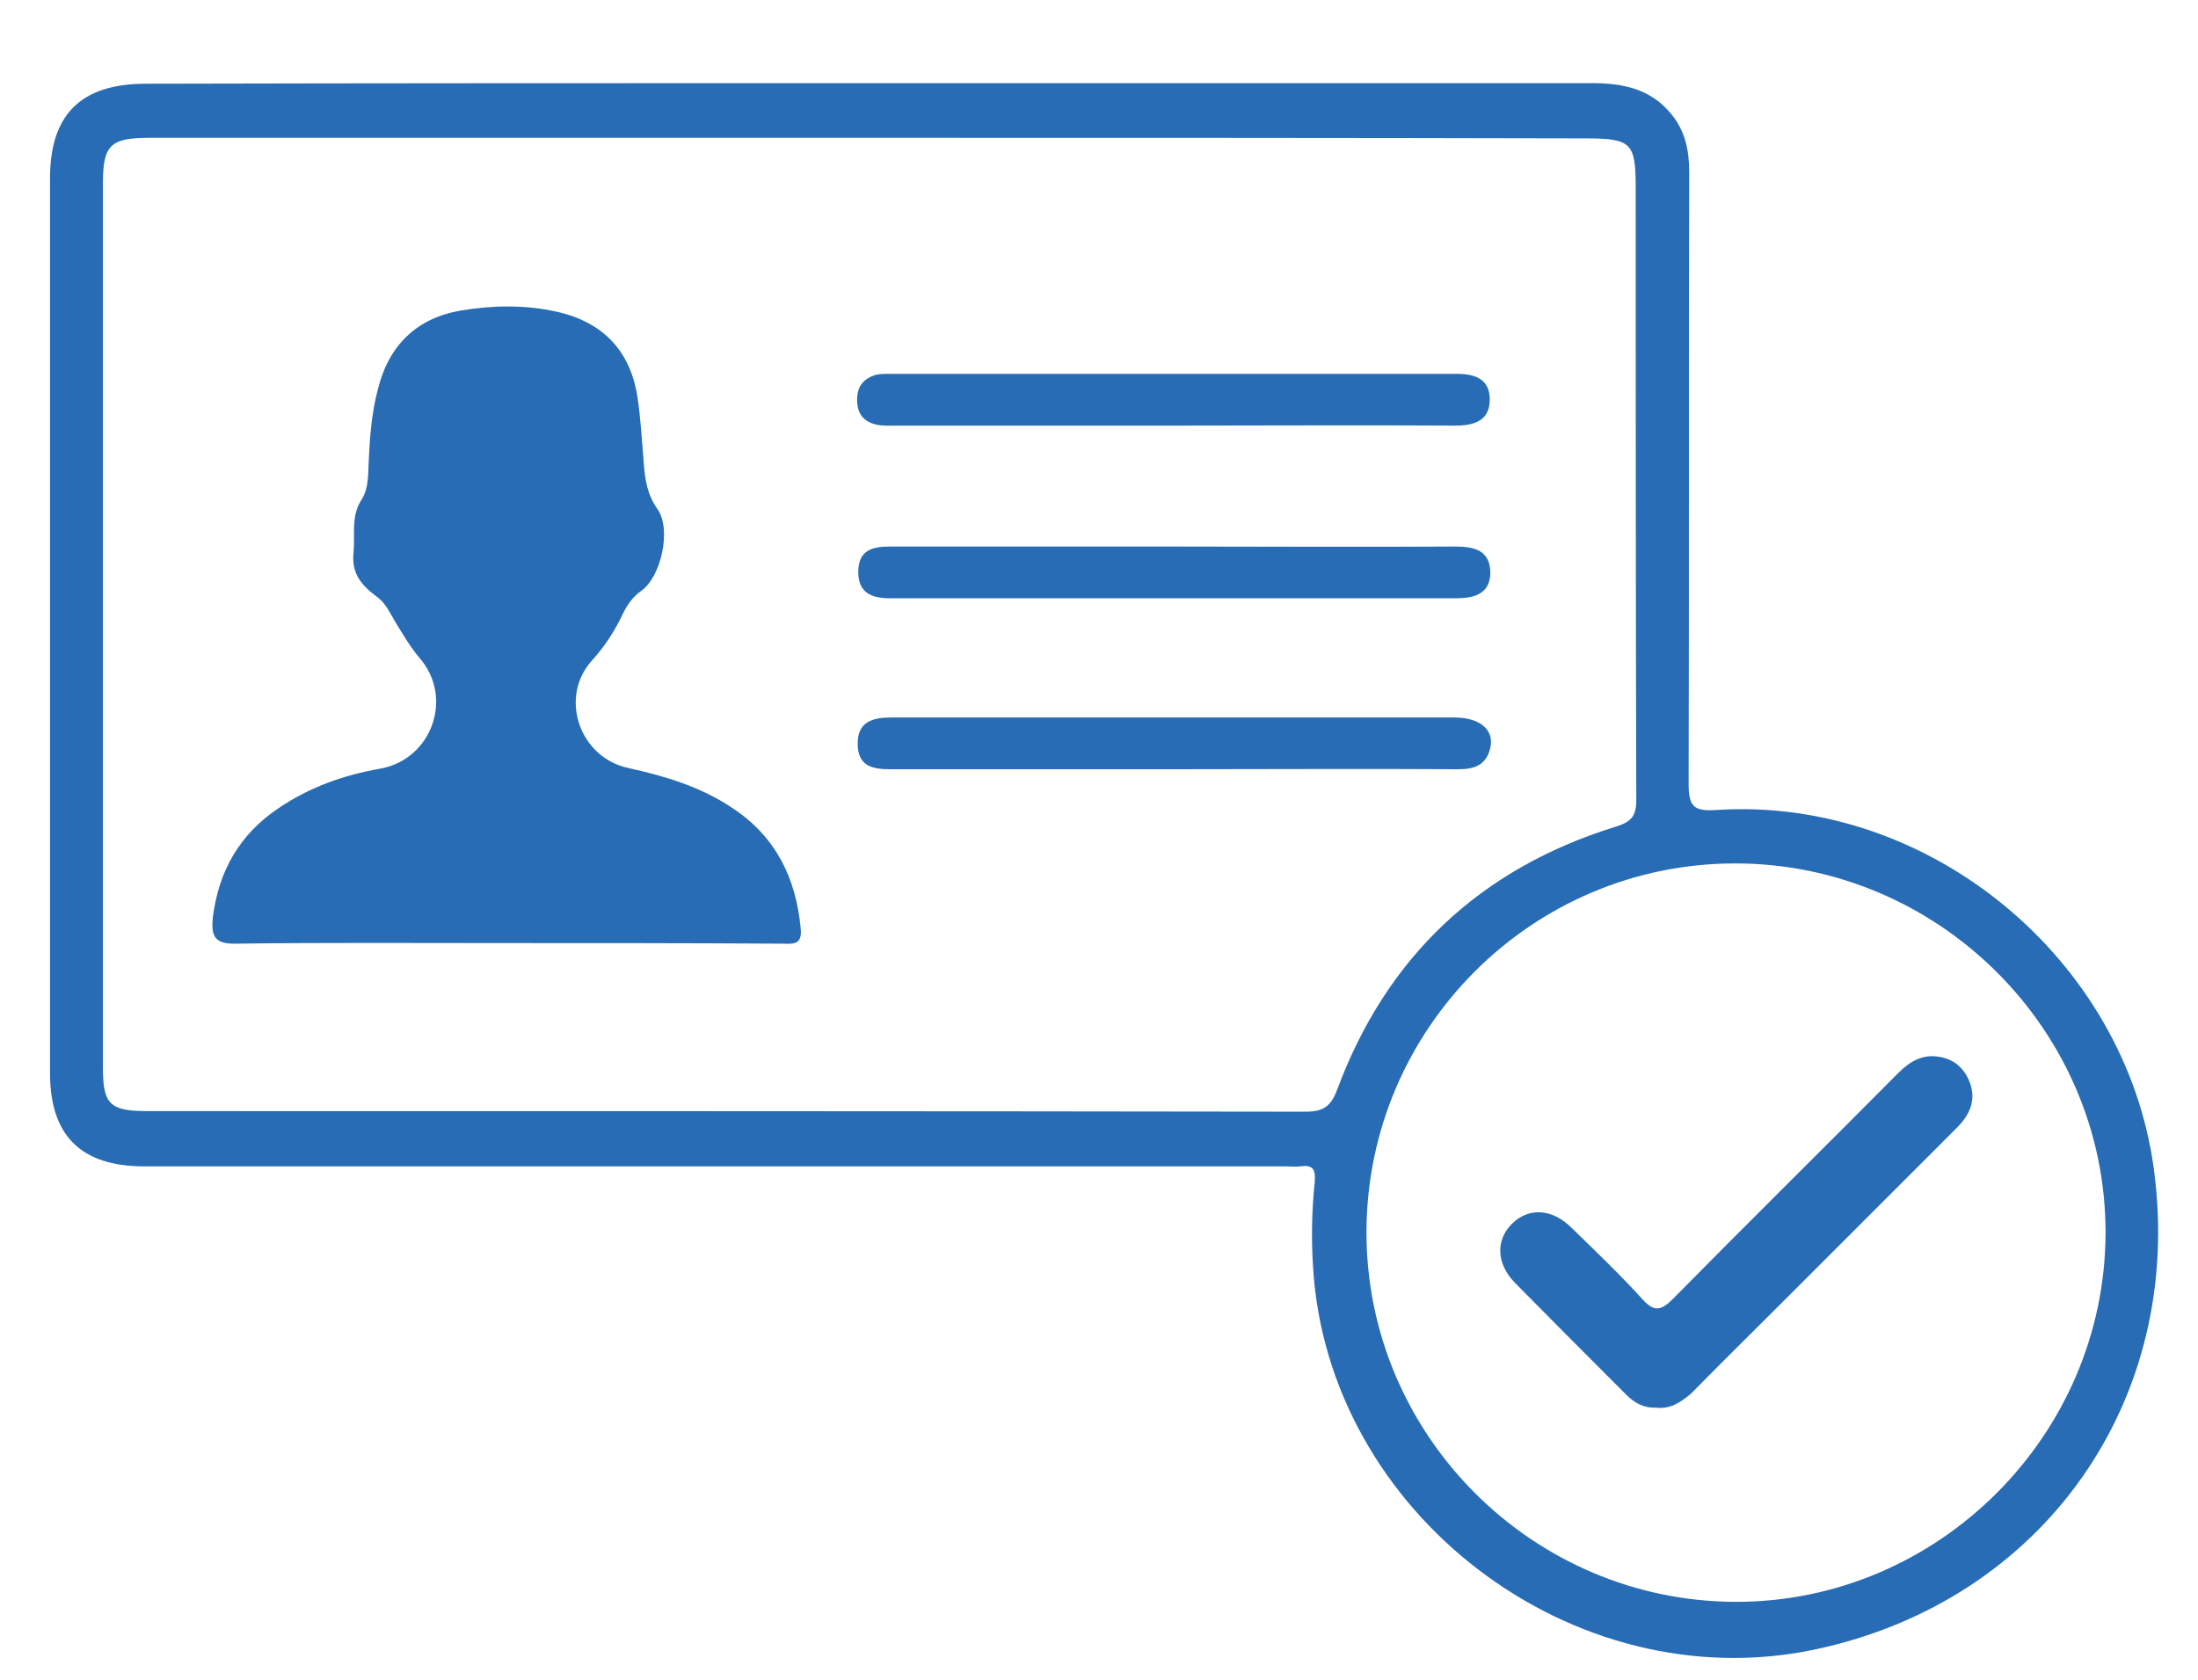 <?xml version="1.0" encoding="utf-8"?>
<!-- Generator: Adobe Illustrator 28.2.0, SVG Export Plug-In . SVG Version: 6.00 Build 0)  -->
<svg version="1.1" id="Layer_1" xmlns="http://www.w3.org/2000/svg" xmlns:xlink="http://www.w3.org/1999/xlink" x="0px" y="0px"
	 viewBox="0 0 378 289" style="enable-background:new 0 0 378 289;" xml:space="preserve">
<style type="text/css">
	.st0{fill:#276CB4;}
</style>
<g>
	<path class="st0" d="M149.6,14.3c41.4,0,82.7,0,124.1,0c5.3,0,10.1,0.9,13.7,5.3c2.4,2.9,3.1,6.2,3.1,10c-0.1,35,0,70.1-0.1,105.1
		c0,4,0.8,4.9,4.9,4.6c36.5-2.3,70.2,25.6,75.1,61.7c5.4,39.8-19,74.4-58.3,82.7c-41.7,8.8-83.9-23.5-86.3-66
		c-0.3-4.8-0.2-9.6,0.3-14.4c0.2-2.3-0.4-3-2.5-2.7c-0.8,0.1-1.6,0-2.5,0c-65.4,0-130.8,0-196.3,0c-10.9,0-16.2-5.3-16.2-16.1
		c0-51.3,0-102.5,0-153.8c0-11,5.3-16.3,16.5-16.3C66.6,14.3,108.1,14.3,149.6,14.3z M149.5,23.7c-41.2,0-82.5,0-123.7,0
		c-6.8,0-8.1,1.2-8.1,7.8c0,50.7,0,101.4,0,152.2c0,6.2,1.2,7.4,7.6,7.4c66.4,0,132.8,0,199.2,0.1c3.1,0,4.4-0.9,5.5-3.9
		c8.5-22.8,24.6-37.9,47.8-45.1c2.6-0.8,3.6-1.7,3.6-4.6c-0.1-35-0.1-70.1-0.1-105.2c0-7.9-0.7-8.6-8.8-8.6
		C231.5,23.7,190.5,23.7,149.5,23.7z M298.4,148.5c-34.9,0-63.3,28.4-63.4,63.3c-0.1,35,28.6,63.7,63.6,63.7
		c34.7,0,63.4-28.6,63.5-63.4C362.2,177.2,333.4,148.5,298.4,148.5z"/>
	<path class="st0" d="M86.8,162.2c-15.4,0-30.8-0.1-46.2,0.1c-3.8,0.1-4.3-1.4-4-4.5c1-8,4.6-14.3,11.3-18.8
		c5.3-3.6,11.2-5.7,17.5-6.8c8.9-1.6,12.7-12.3,6.7-19.1c-1.6-1.9-2.8-4-4.1-6.1c-0.9-1.5-1.7-3.3-3.1-4.3c-2.7-2-4.5-4-4.1-7.7
		c0.3-3.1-0.5-6.2,1.4-9.1c1.2-1.9,1.1-4.2,1.2-6.4c0.2-4.3,0.5-8.5,1.6-12.6c1.9-7.6,6.7-12.2,14.3-13.5c5.4-0.9,11-1,16.4,0.2
		c8.1,1.8,12.9,6.9,14,15.2c0.5,3.5,0.7,7.1,1,10.7c0.2,2.9,0.6,5.6,2.4,8.1c2.4,3.5,0.6,11.6-2.8,14c-1.4,1-2.3,2.2-3.1,3.8
		c-1.4,3-3.2,5.8-5.4,8.2c-5.7,6.3-2.2,16.7,6.3,18.5c6.3,1.4,12.4,3.2,17.9,6.9c7.4,4.9,10.9,12,11.7,20.7c0.3,3-1.5,2.6-3.3,2.6
		C118.5,162.2,102.6,162.2,86.8,162.2z"/>
	<path class="st0" d="M202.1,73.2c-15.9,0-31.9,0-47.8,0c-1.2,0-2.5,0.1-3.7-0.2c-2.1-0.5-3.2-1.9-3.2-4.2c0-2.3,1-3.6,3.1-4.3
		c0.8-0.2,1.6-0.2,2.4-0.2c32.5,0,65.1,0,97.6,0c3.2,0,5.7,0.9,5.7,4.4c0,3.7-2.7,4.5-6,4.5C234.2,73.1,218.1,73.2,202.1,73.2z"/>
	<path class="st0" d="M202,94c16.1,0,32.1,0.1,48.2,0c3.3,0,6,0.6,6.1,4.4c0,3.8-2.8,4.5-6,4.5c-32.4,0-64.8,0-97.2,0
		c-3,0-5.5-0.8-5.5-4.5c0-3.8,2.4-4.4,5.5-4.4C169.3,94,185.7,94,202,94z"/>
	<path class="st0" d="M201.8,132.3c-16.2,0-32.4,0-48.6,0c-3,0-5.6-0.4-5.7-4.2c-0.1-4,2.6-4.7,5.8-4.7c32.3,0,64.5,0,96.8,0
		c4.6,0,7.1,2.3,6.1,5.6c-0.8,2.7-2.8,3.3-5.4,3.3C234.5,132.2,218.1,132.3,201.8,132.3z"/>
	<path class="st0" d="M284.8,242.1c-2.1,0.1-3.7-0.8-5.1-2.2c-6.4-6.4-12.8-12.8-19.2-19.3c-3.2-3.3-3.3-7.4-0.4-10.2
		c2.9-2.8,6.9-2.5,10.2,0.8c4.1,4,8.3,8,12.2,12.3c2,2.2,3.2,1.9,5.2-0.1c12.8-13,25.8-25.8,38.7-38.8c2.1-2.1,4.3-3.4,7.3-2.8
		c2.7,0.5,4.4,2.3,5.2,4.8c0.9,2.9-0.3,5.3-2.4,7.4c-9.6,9.6-19.2,19.2-28.8,28.8c-5.6,5.6-11.3,11.2-16.9,16.9
		C288.9,241.3,287.1,242.4,284.8,242.1z"/>
</g>
</svg>
